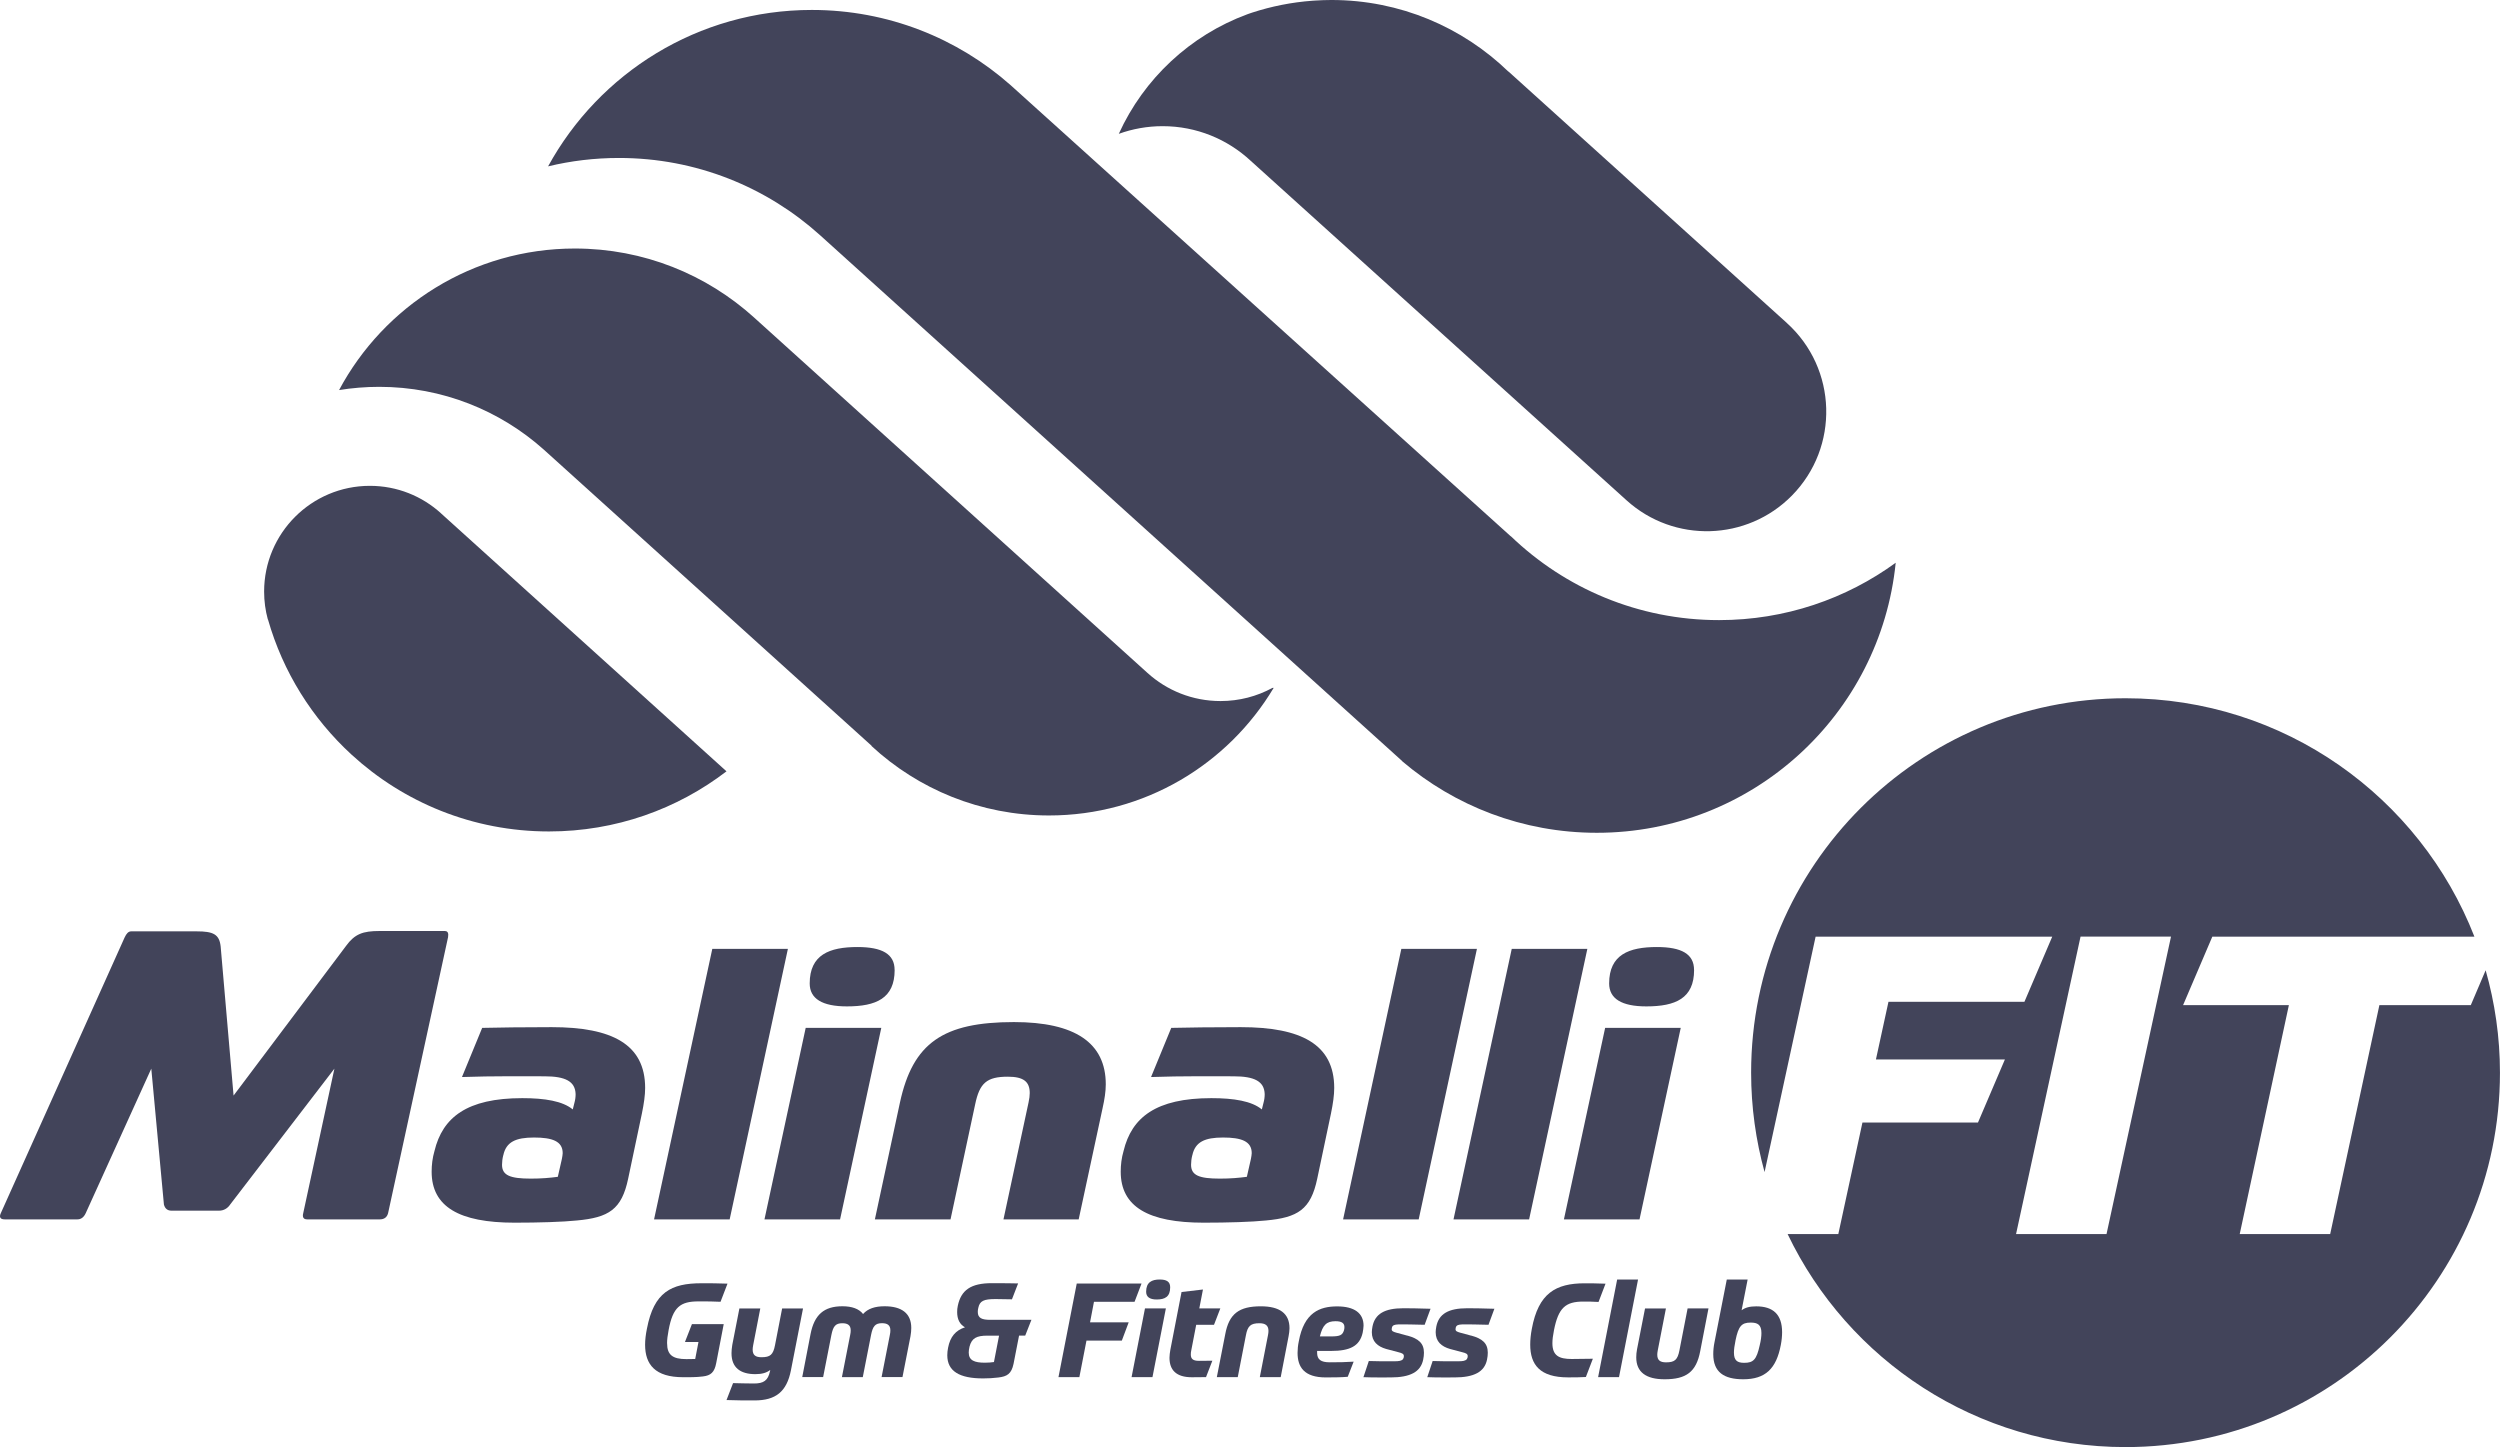 <svg xmlns="http://www.w3.org/2000/svg" id="Capa_2" data-name="Capa 2" viewBox="0 0 580.34 335.92"><defs><style>      .cls-1 {        fill: #42445a;        stroke-width: 0px;      }    </style></defs><g id="Capa_1-2" data-name="Capa 1"><g><path class="cls-1" d="M103.3,216.13c.66,0,.86.51.71,1.43l-13.92,64.06c-.24.93-.88,1.44-1.91,1.44h-16.89c-.84,0-1.14-.51-.9-1.44l7.24-33.55-24.19,31.53c-.61.93-1.54,1.44-2.57,1.44h-11.07c-.94,0-1.52-.51-1.75-1.44l-2.93-31.53-15.22,33.55c-.43.93-1.07,1.44-1.91,1.44H1.09c-1.03,0-1.33-.51-.9-1.44l28.73-63.98c.43-.93.88-1.44,1.54-1.44h15.2c3.85,0,5.24.68,5.56,3.47l3,34.65,26.11-34.74c2.03-2.79,3.92-3.46,7.77-3.46h15.2Z"></path><g><path class="cls-1" d="M100.2,272c0-1.61.19-3.21.66-4.82,1.88-7.78,7.51-12.26,20.37-12.26,5.26,0,9.39.68,11.73,2.62l.38-1.52c.19-.68.28-1.35.28-2.03-.09-2.96-2.35-4.14-7.23-4.14-4.04,0-12.11-.09-19.15.17l4.69-11.41c4.41-.09,9.01-.17,16.15-.17,13.99,0,21.68,3.97,21.68,14.11,0,1.69-.28,3.63-.75,5.92l-3.19,15.13c-1.5,7.18-4.51,9.04-11.92,9.72-3.29.34-8.82.51-14.46.51-12.86,0-19.24-3.72-19.24-11.83ZM116.82,268.19c-.19.76-.28,1.52-.28,2.2,0,2.45,1.88,3.21,6.66,3.21,2.53,0,4.41-.17,6.29-.42l.94-4.14c.09-.59.19-.93.19-1.35,0-2.79-2.44-3.63-6.66-3.63s-6.48,1.01-7.13,4.14Z"></path><path class="cls-1" d="M165.35,220.27h17.55l-13.52,62.8h-17.55l13.52-62.8Z"></path><path class="cls-1" d="M187.03,238.61h17.55l-9.57,44.46h-17.55l9.57-44.46ZM207.68,225.17c0,6.59-4.32,8.45-11.08,8.45-5.73,0-8.64-1.78-8.64-5.33,0-6.68,4.6-8.45,11.08-8.45,5.72,0,8.63,1.61,8.63,5.32Z"></path><path class="cls-1" d="M220.64,283.07h-17.55l5.82-27.13c3-13.86,10.04-18.68,26.47-18.68,14.17,0,21.31,4.82,21.31,14.45,0,1.69-.28,3.47-.75,5.58l-5.54,25.78h-17.46l5.82-27.13c.19-.85.28-1.61.28-2.2,0-2.62-1.41-3.8-5.07-3.8-4.88,0-6.57,1.44-7.6,6.42l-5.72,26.71Z"></path><path class="cls-1" d="M260.16,272c0-1.61.19-3.21.66-4.82,1.88-7.78,7.51-12.26,20.37-12.26,5.26,0,9.39.68,11.73,2.62l.38-1.52c.19-.68.28-1.35.28-2.03-.09-2.96-2.35-4.14-7.23-4.14-4.04,0-12.11-.09-19.15.17l4.69-11.41c4.41-.09,9.01-.17,16.15-.17,13.99,0,21.68,3.97,21.68,14.11,0,1.69-.28,3.63-.75,5.92l-3.19,15.13c-1.5,7.18-4.51,9.04-11.92,9.72-3.29.34-8.82.51-14.46.51-12.86,0-19.24-3.72-19.24-11.83ZM276.77,268.19c-.19.76-.28,1.52-.28,2.2,0,2.45,1.88,3.21,6.66,3.21,2.53,0,4.41-.17,6.29-.42l.94-4.14c.09-.59.19-.93.19-1.35,0-2.79-2.44-3.63-6.66-3.63s-6.48,1.01-7.13,4.14Z"></path><path class="cls-1" d="M325.3,220.27h17.55l-13.52,62.8h-17.55l13.52-62.8Z"></path><path class="cls-1" d="M350.93,220.27h17.55l-13.52,62.8h-17.55l13.52-62.8Z"></path><path class="cls-1" d="M372.61,238.61h17.55l-9.57,44.46h-17.55l9.57-44.46ZM393.26,225.17c0,6.59-4.32,8.45-11.08,8.45-5.73,0-8.64-1.78-8.64-5.33,0-6.68,4.6-8.45,11.08-8.45,5.72,0,8.63,1.61,8.63,5.32Z"></path></g><path class="cls-1" d="M577.02,225.21l-3.46,8.12h-21.22l-11.42,53.14h-21l11.41-53.14h-24.56l6.79-15.9h60.84c-12.64-32.39-44.12-55.34-80.98-55.34-48,0-86.92,38.91-86.92,86.92,0,7.99,1.1,15.72,3.12,23.07l11.85-54.65h54.93l-6.46,15.13h-31.56l-2.91,13.38h29.94l-6.25,14.64h-26.82l-5.6,25.89h-11.77c14,29.25,43.86,49.45,78.44,49.45,48,0,86.92-38.91,86.92-86.92,0-8.25-1.18-16.23-3.33-23.8ZM489,286.47h-21l14.97-69.05h21l-14.97,69.05Z"></path><g><path class="cls-1" d="M440.07,130.63c-11.51,8.38-25.68,13.32-41.01,13.32-18.78,0-35.82-7.42-48.36-19.49l-.02.02L234.58,19.75h0c-12.29-10.86-28.44-17.44-46.13-17.44-26.4,0-49.38,14.67-61.22,36.31h0c5.28-1.28,10.79-1.95,16.46-1.95,17.91,0,34.25,6.76,46.6,17.86h0s135.23,122.16,135.23,122.16l-.02.02c12.17,10.36,27.94,16.61,45.18,16.61,36.14,0,65.85-27.49,69.38-62.69h0Z"></path><path class="cls-1" d="M78.7,90.57c10.43-19.56,31.04-32.88,54.75-32.88,16,0,30.59,6.06,41.59,16.01h0s91.33,82.51,91.33,82.51h0c4.48,4.06,10.43,6.53,16.96,6.53,4.36,0,8.46-1.1,12.04-3.05l.3-.02c-10.6,17.75-29.99,29.63-52.16,29.63-15.91,0-30.39-6.12-41.21-16.13l.04-.04-76.1-68.75h0c-10.15-9.07-23.54-14.58-38.22-14.58-3.17,0-6.28.26-9.32.75h0Z"></path><polygon class="cls-1" points="455.75 32.57 455.75 32.57 455.75 32.57 455.75 32.57"></polygon><path class="cls-1" d="M168.65,179.05c-11.42,8.76-25.71,13.96-41.22,13.96-17.67,0-33.76-6.76-45.82-17.83-9.11-8.36-15.93-19.18-19.41-31.4h-.03c-.56-2.05-.86-4.22-.86-6.45,0-13.56,10.99-24.55,24.55-24.55,6.35,0,12.14,2.41,16.5,6.37h-.01s66.29,59.9,66.29,59.9h0Z"></path><polygon class="cls-1" points="256.22 32.57 256.22 32.57 256.22 32.57 256.22 32.57"></polygon><path class="cls-1" d="M414.8,74.98l-64.63-58.38-.02.02c-10.64-10.29-25.13-16.62-41.09-16.62-1.26,0-2.52.05-3.76.13-.16,0-.31.01-.47.03-.05,0-.1,0-.16.01-4.85.36-9.53,1.3-13.98,2.75-.24.08-.48.16-.71.24-.14.05-.28.1-.42.15-13.27,4.89-24.03,14.96-29.85,27.76,3.18-1.15,6.61-1.78,10.18-1.78,7.89,0,15.07,3.05,20.43,8.03h0s56.56,51.09,56.56,51.09l30.72,27.75c11.02,9.95,27.92,9.47,38.35-1.1,11.09-11.25,10.57-29.48-1.15-40.07Z"></path></g><g><path class="cls-1" d="M154.86,311.84c0,2.68,1.28,3.66,4.48,3.66.36,0,1.43,0,2.04-.03l.76-3.94h-3.14l1.62-4.15h7.38l-1.74,9.03c-.4,2.17-1.28,2.9-3.08,3.11-1.56.21-3.29.18-4.61.18-6.47,0-8.82-2.93-8.82-7.54,0-1.13.15-2.38.43-3.75,1.62-8.45,5.61-10.52,12.66-10.52,2.04,0,3.84,0,6.04.09l-1.62,4.21c-1.74-.09-3.02-.09-5.12-.09-4.24,0-5.95,1.34-6.93,6.65-.24,1.22-.36,2.26-.36,3.08Z"></path><path class="cls-1" d="M178.81,318.01c-.83.64-1.89.98-3.45.98-3.54,0-5.55-1.55-5.55-4.85,0-.52.06-1.25.18-1.95l1.65-8.45h4.85l-1.65,8.51c-.09.46-.12.79-.12,1.04,0,1.31.7,1.77,2.05,1.77,2.04,0,2.71-.58,3.14-2.81l1.65-8.51h4.85l-2.81,14.37c-.98,4.97-3.54,6.98-8.45,6.98-2.07,0-4.3,0-6.5-.09l1.52-3.93c1.5.03,3.17.09,4.85.09,2.23,0,3.26-.67,3.72-2.84l.06-.31Z"></path><path class="cls-1" d="M200.29,319.68h-4.85l1.92-9.79c.09-.4.12-.73.12-1.07,0-1.22-.73-1.65-1.95-1.65-1.59,0-2.13.73-2.53,2.71l-1.92,9.79h-4.85l1.92-9.94c.88-4.55,3.14-6.5,7.41-6.5,2.2,0,3.84.58,4.79,1.8,1.1-1.25,2.78-1.8,5-1.8,3.93,0,6.19,1.62,6.19,5.03,0,.58-.06,1.22-.18,1.92l-1.86,9.49h-4.85l1.92-9.79c.09-.4.12-.73.12-1.07,0-1.22-.73-1.65-1.95-1.65-1.59,0-2.13.73-2.53,2.71l-1.92,9.79Z"></path><path class="cls-1" d="M224.02,308.12c-1.22-.67-1.83-1.86-1.83-3.54,0-.46.03-.95.15-1.46.76-3.63,3.02-5.25,7.9-5.25,2.84,0,4.79.03,6.1.06l-1.43,3.69c-1.22-.03-2.84-.06-3.81-.06-2.75,0-3.66.43-4,2.04-.09.34-.12.64-.12.95,0,1.43.95,1.83,2.9,1.83h9.55l-1.44,3.66h-1.43l-1.28,6.56c-.49,2.32-1.49,2.93-3.54,3.17-1.25.15-2.23.21-3.54.21-5.49,0-8.3-1.68-8.3-5.37,0-.55.06-1.13.18-1.74.49-2.56,1.74-4.03,3.93-4.76ZM230.73,316.18l1.19-6.13h-2.71c-2.53,0-3.63.58-4.15,2.56-.12.52-.18.98-.18,1.37,0,1.83,1.34,2.35,3.75,2.35.76,0,1.49-.06,2.1-.15Z"></path><path class="cls-1" d="M252.21,311.2l-1.65,8.48h-4.85l4.24-21.72h15.04l-1.62,4.24h-9.42l-.91,4.76h8.97l-1.59,4.24h-8.21Z"></path><path class="cls-1" d="M265.79,303.73h4.85l-3.11,15.95h-4.85l3.11-15.95ZM271.64,298.82c0,2.17-1.16,2.84-3.14,2.84-1.62,0-2.44-.61-2.44-1.8,0-2.2,1.31-2.84,3.14-2.84,1.59,0,2.44.49,2.44,1.8Z"></path><path class="cls-1" d="M277.68,307.54l-1.13,5.86c-.09.34-.12.7-.12,1.04,0,.98.49,1.46,1.86,1.46.58,0,2.78-.03,3.14-.03l-1.47,3.81c-.33,0-2.44.03-3.29.03-3.63,0-5.19-1.68-5.19-4.51,0-.58.09-1.22.21-1.92l2.59-13.36,4.97-.58-.85,4.39h4.88l-1.47,3.81h-4.15Z"></path><path class="cls-1" d="M287.32,319.68h-4.85l1.95-9.94c.88-4.79,3.23-6.5,8.27-6.5,4.36,0,6.65,1.65,6.65,5.09,0,.58-.09,1.16-.21,1.86l-1.83,9.49h-4.85l1.89-9.7c.09-.4.12-.76.12-1.04,0-1.25-.73-1.77-2.1-1.77-2.04,0-2.74.64-3.14,2.81l-1.89,9.7Z"></path><path class="cls-1" d="M305.75,313.58v.49c.03,1.5.83,2.17,2.93,2.17,2.23,0,3.72-.03,5.55-.15l-1.37,3.51c-1.25.12-3.11.15-5.09.15-5.03,0-6.56-2.41-6.56-5.7,0-.85.09-1.74.28-2.65,1.22-6.74,4.88-8.14,8.91-8.14s6.13,1.59,6.13,4.48c-.03.52-.09,1.07-.21,1.65-.7,3.08-2.93,4.21-7.35,4.21h-3.2ZM306.39,310.23h2.65c2.05,0,2.59-.33,2.93-1.37.09-.24.12-.52.12-.79,0-.85-.52-1.37-2.07-1.37-2.07,0-2.99.88-3.63,3.54Z"></path><path class="cls-1" d="M326.71,310.04c2.56.7,3.84,1.77,3.84,3.97,0,.52-.06,1.04-.18,1.62-.58,2.84-3.02,4.12-7.56,4.12-1.56,0-4.09.03-6.31-.06l1.25-3.75c2.23.09,3.66.06,5.92.06,1.07,0,1.68-.09,2.01-.49.15-.21.21-.43.21-.7,0-.52-.4-.7-1.25-.91l-2.87-.76c-1.98-.58-3.32-1.71-3.32-3.9,0-.37.06-.79.15-1.31.58-2.93,2.81-4.24,7.2-4.24,1.8,0,3.08.03,6.28.12l-1.37,3.72c-3.17-.09-4.27-.09-5.49-.09-.98,0-1.59.03-1.92.37-.15.15-.24.49-.24.73,0,.49.37.61,1.07.82l2.59.7Z"></path><path class="cls-1" d="M341.53,310.04c2.56.7,3.84,1.77,3.84,3.97,0,.52-.06,1.04-.18,1.62-.58,2.84-3.02,4.12-7.56,4.12-1.56,0-4.09.03-6.31-.06l1.25-3.75c2.23.09,3.66.06,5.92.06,1.07,0,1.68-.09,2.01-.49.15-.21.21-.43.21-.7,0-.52-.4-.7-1.25-.91l-2.87-.76c-1.98-.58-3.32-1.71-3.32-3.9,0-.37.06-.79.15-1.31.58-2.93,2.81-4.24,7.2-4.24,1.8,0,3.08.03,6.28.12l-1.37,3.72c-3.17-.09-4.27-.09-5.49-.09-.98,0-1.59.03-1.92.37-.15.15-.24.49-.24.73,0,.49.37.61,1.07.82l2.59.7Z"></path><path class="cls-1" d="M368.16,319.65c-1.62.09-2.5.09-4.15.09-6.56,0-8.79-2.96-8.79-7.6,0-1.13.12-2.35.37-3.66,1.52-8.27,5.55-10.58,12.29-10.58,1.49,0,2.29,0,4.82.09l-1.62,4.24c-1.55-.09-2.32-.09-3.51-.09-4.15,0-5.8,1.43-6.83,6.62-.25,1.22-.37,2.23-.37,3.05,0,2.9,1.55,3.66,4.48,3.66,1.95,0,3.11-.06,4.91-.06l-1.62,4.24Z"></path><path class="cls-1" d="M375.4,297.02h4.85l-4.42,22.66h-4.85l4.42-22.66Z"></path><path class="cls-1" d="M391.75,303.73h4.85l-1.92,9.92c-.91,4.82-3.23,6.53-8.26,6.53-4.3,0-6.59-1.65-6.59-5.09,0-.58.06-1.28.18-1.86l1.86-9.49h4.85l-1.89,9.7c-.09.4-.12.83-.12,1.04,0,1.31.7,1.77,2.04,1.77,2.01,0,2.68-.58,3.11-2.81l1.89-9.7Z"></path><path class="cls-1" d="M405.69,297.02l-1.4,7.14c.82-.61,1.83-.91,3.39-.91,3.93,0,6.01,1.89,6.01,6.01,0,.88-.09,1.86-.3,2.96-1.04,5.49-3.57,7.96-8.72,7.96-4.51,0-6.96-1.68-6.96-5.83,0-.89.09-1.83.3-2.84l2.84-14.49h4.85ZM408.49,312.3c.28-1.13.4-2.08.4-2.84,0-1.98-.91-2.44-2.5-2.44-2.1,0-2.84.82-3.51,4.12-.25,1.19-.37,2.13-.37,2.84,0,1.83.76,2.38,2.38,2.38,2.13,0,2.87-.73,3.6-4.06Z"></path></g></g></g></svg>